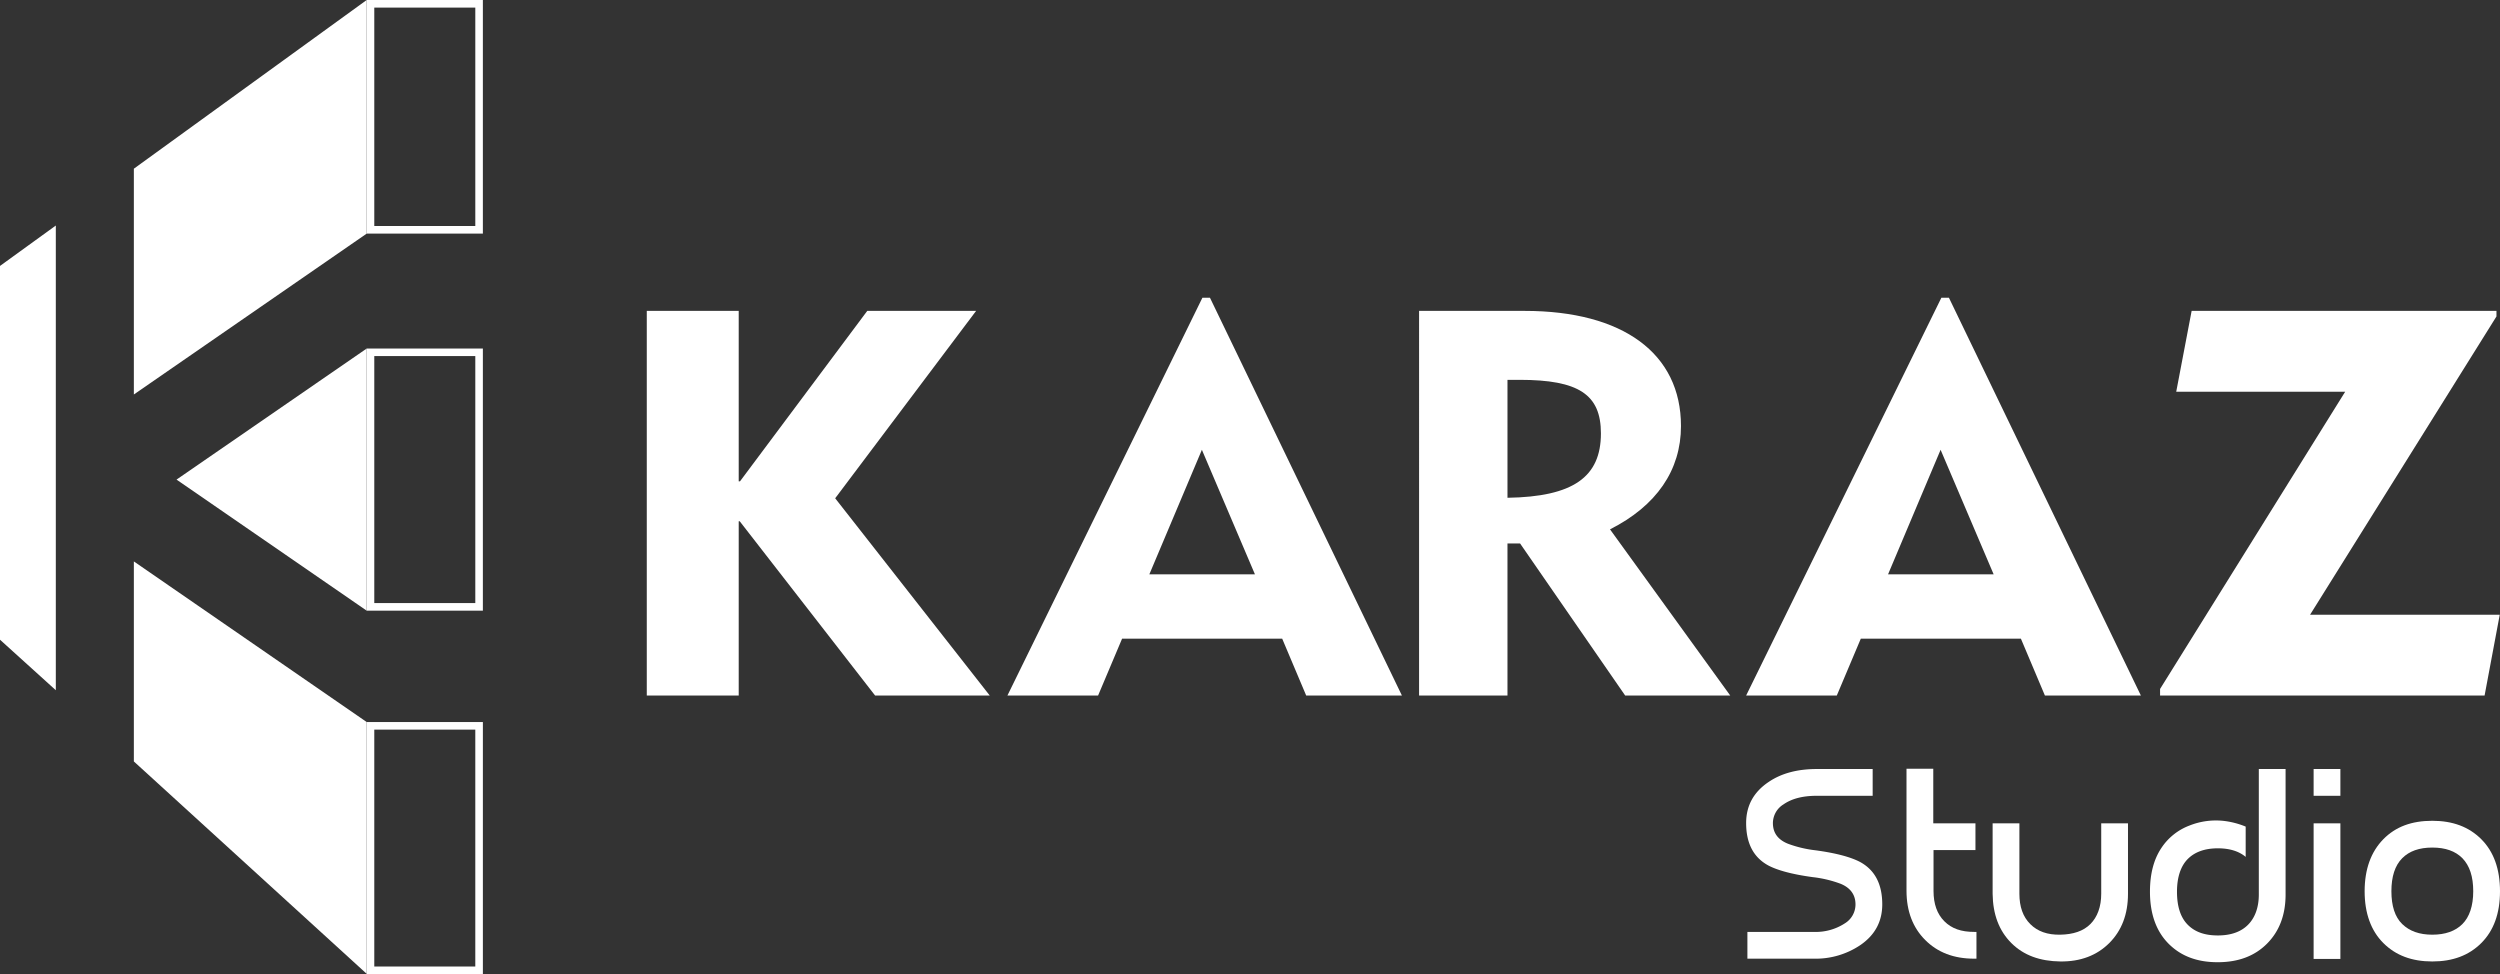 <svg id="Layer_1" data-name="Layer 1" xmlns="http://www.w3.org/2000/svg" viewBox="0 0 989.9 385.7"><rect x="0" y="0" width="989.9" height="385.7" fill="#333333" stroke="none"/><title>Karaz_Studio_paysage_Blanc</title><path d="M347.4,275.4l-53.6-69h-.4v69H257V123.1h36.4v67.5h.5l50.4-67.5h43.1l-55.8,74.2,61.2,78.1Z" transform="translate(-0.9)" fill="#fff"/><path d="M518.1,275.4l-9.5-22.5H445.2l-9.5,22.5H399.8L477,117.9h3l76,157.5Zm-41.3-97.3L456,227.4h41.8Z" transform="translate(-0.9)" fill="#fff"/><path d="M644.4,275.4l-41.6-60.2h-5v60.2h-35V123.1h41.8c39,0,61.9,16.9,61.9,45.6,0,17.5-9.7,31.6-28.1,40.9L686,275.4Zm-41.8-125h-4.8v46.7c26-.4,37-8.2,37-25.5C634.8,156.2,626,150.4,602.6,150.4Z" transform="translate(-0.9)" fill="#fff"/><path d="M810.6,275.4l-9.5-22.5H737.7l-9.5,22.5H692.3l77.3-157.5h3l76,157.5Zm-41.3-97.3-20.8,49.3h41.8Z" transform="translate(-0.9)" fill="#fff"/><path d="M984.7,275.4H856.2v-2.6l73.3-117.7H862.6l6.1-32H989.4v2.2L915.6,243.4h75.1Z" transform="translate(-0.9)" fill="#fff"/><path d="M742.4,304.5v10.6H720.3c-5.5,0-9.9,1.1-13.2,3.4a8.73,8.73,0,0,0-4.2,7.4c0,3.9,2,6.6,6,8.2a46.37,46.37,0,0,0,11,2.6c8.1,1.1,13.9,2.7,17.5,4.6,5.9,3.2,8.8,8.8,8.8,16.8,0,6.8-2.9,12.2-8.8,16.2a31.66,31.66,0,0,1-18.1,5.3H692.8V369h26.4a21.08,21.08,0,0,0,12.2-3.4,8.77,8.77,0,0,0,4.2-7.5c0-3.8-2-6.6-6-8.2a46.37,46.37,0,0,0-11-2.6c-8.1-1.1-13.9-2.7-17.5-4.6-5.9-3.2-8.8-8.8-8.8-16.8,0-6.8,2.9-12.2,8.8-16.2,5.1-3.5,11.5-5.2,19.2-5.2Z" transform="translate(-0.9)" fill="#fff"/><path d="M766.5,336.6v16.2c0,5.1,1.4,9.1,4.3,12s6.7,4.2,11.8,4.2h.9v10.6h-.9c-8.1,0-14.5-2.5-19.4-7.4s-7.4-11.4-7.4-19.5V304.4h10.6V326h16.7v10.6Z" transform="translate(-0.9)" fill="#fff"/><path d="M832.9,326h10.6v27.9c0,8.1-2.5,14.6-7.4,19.5s-11.4,7.4-19.4,7.3-14.5-2.4-19.4-7.3-7.3-11.4-7.4-19.5V326h10.6v27.9c0,5.1,1.4,9.1,4.3,12s6.8,4.3,11.9,4.2,9.1-1.4,11.9-4.2,4.3-6.9,4.3-12V326Z" transform="translate(-0.9)" fill="#fff"/><path d="M879.1,335.9c-5.1,0-9.1,1.4-11.9,4.2s-4.3,7.2-4.3,13,1.4,10.2,4.3,13.1,6.8,4.2,11.9,4.2,9.1-1.4,11.9-4.2,4.3-6.9,4.3-12V304.5h10.6v49.7c0,8.1-2.5,14.6-7.4,19.5S887.1,381,879,381s-14.5-2.4-19.4-7.3-7.4-11.8-7.4-20.6c0-7.1,1.5-12.8,4.5-17.3a23.06,23.06,0,0,1,11.1-8.9,28.3,28.3,0,0,1,14.1-1.8,33.14,33.14,0,0,1,8.2,2.2v12C887.5,337.1,883.8,335.9,879.1,335.9Z" transform="translate(-0.9)" fill="#fff"/><path d="M927.6,315.1H917V304.5h10.6Zm0,64.6H917V326h10.6Z" transform="translate(-0.9)" fill="#fff"/><path d="M964,325c8.1,0,14.5,2.4,19.4,7.3s7.4,11.8,7.4,20.6-2.5,15.6-7.4,20.5-11.3,7.3-19.4,7.3-14.5-2.4-19.4-7.3-7.4-11.8-7.4-20.5,2.5-15.6,7.4-20.6S955.9,325,964,325Zm-11.9,14.8c-2.9,2.9-4.3,7.3-4.3,13.1s1.4,10.2,4.3,13,6.8,4.2,11.9,4.2,9.1-1.4,11.9-4.2,4.3-7.2,4.3-13-1.4-10.1-4.3-13.1c-2.8-2.8-6.7-4.2-11.9-4.2s-9.1,1.4-11.9,4.2Z" transform="translate(-0.9)" fill="#fff"/><path d="M189.1,3V89.5h-40V3h40m3-3h-46V92.5h46V0Z" transform="translate(-0.9)" fill="#fff"/><polygon points="53 156.2 145.2 92.5 145.2 0 53 66.8 53 156.2" fill="#fff"/><path d="M189.1,288.9v93.8h-40V288.9h40m3-3h-46v99.8h46V285.9Z" transform="translate(-0.9)" fill="#fff"/><polygon points="53 222.3 145.2 285.9 145.2 385.6 53 301.5 53 222.3" fill="#fff"/><polygon points="0 253.3 22.1 273.3 22.1 89.3 0 105.3 0 253.3" fill="#fff"/><path d="M189.1,141v97.8h-40V141h40m3-3h-46V241.8h46V138Z" transform="translate(-0.9)" fill="#fff"/><polygon points="145.2 138 69.9 189.9 145.2 241.8 145.2 138" fill="#fff"/></svg>